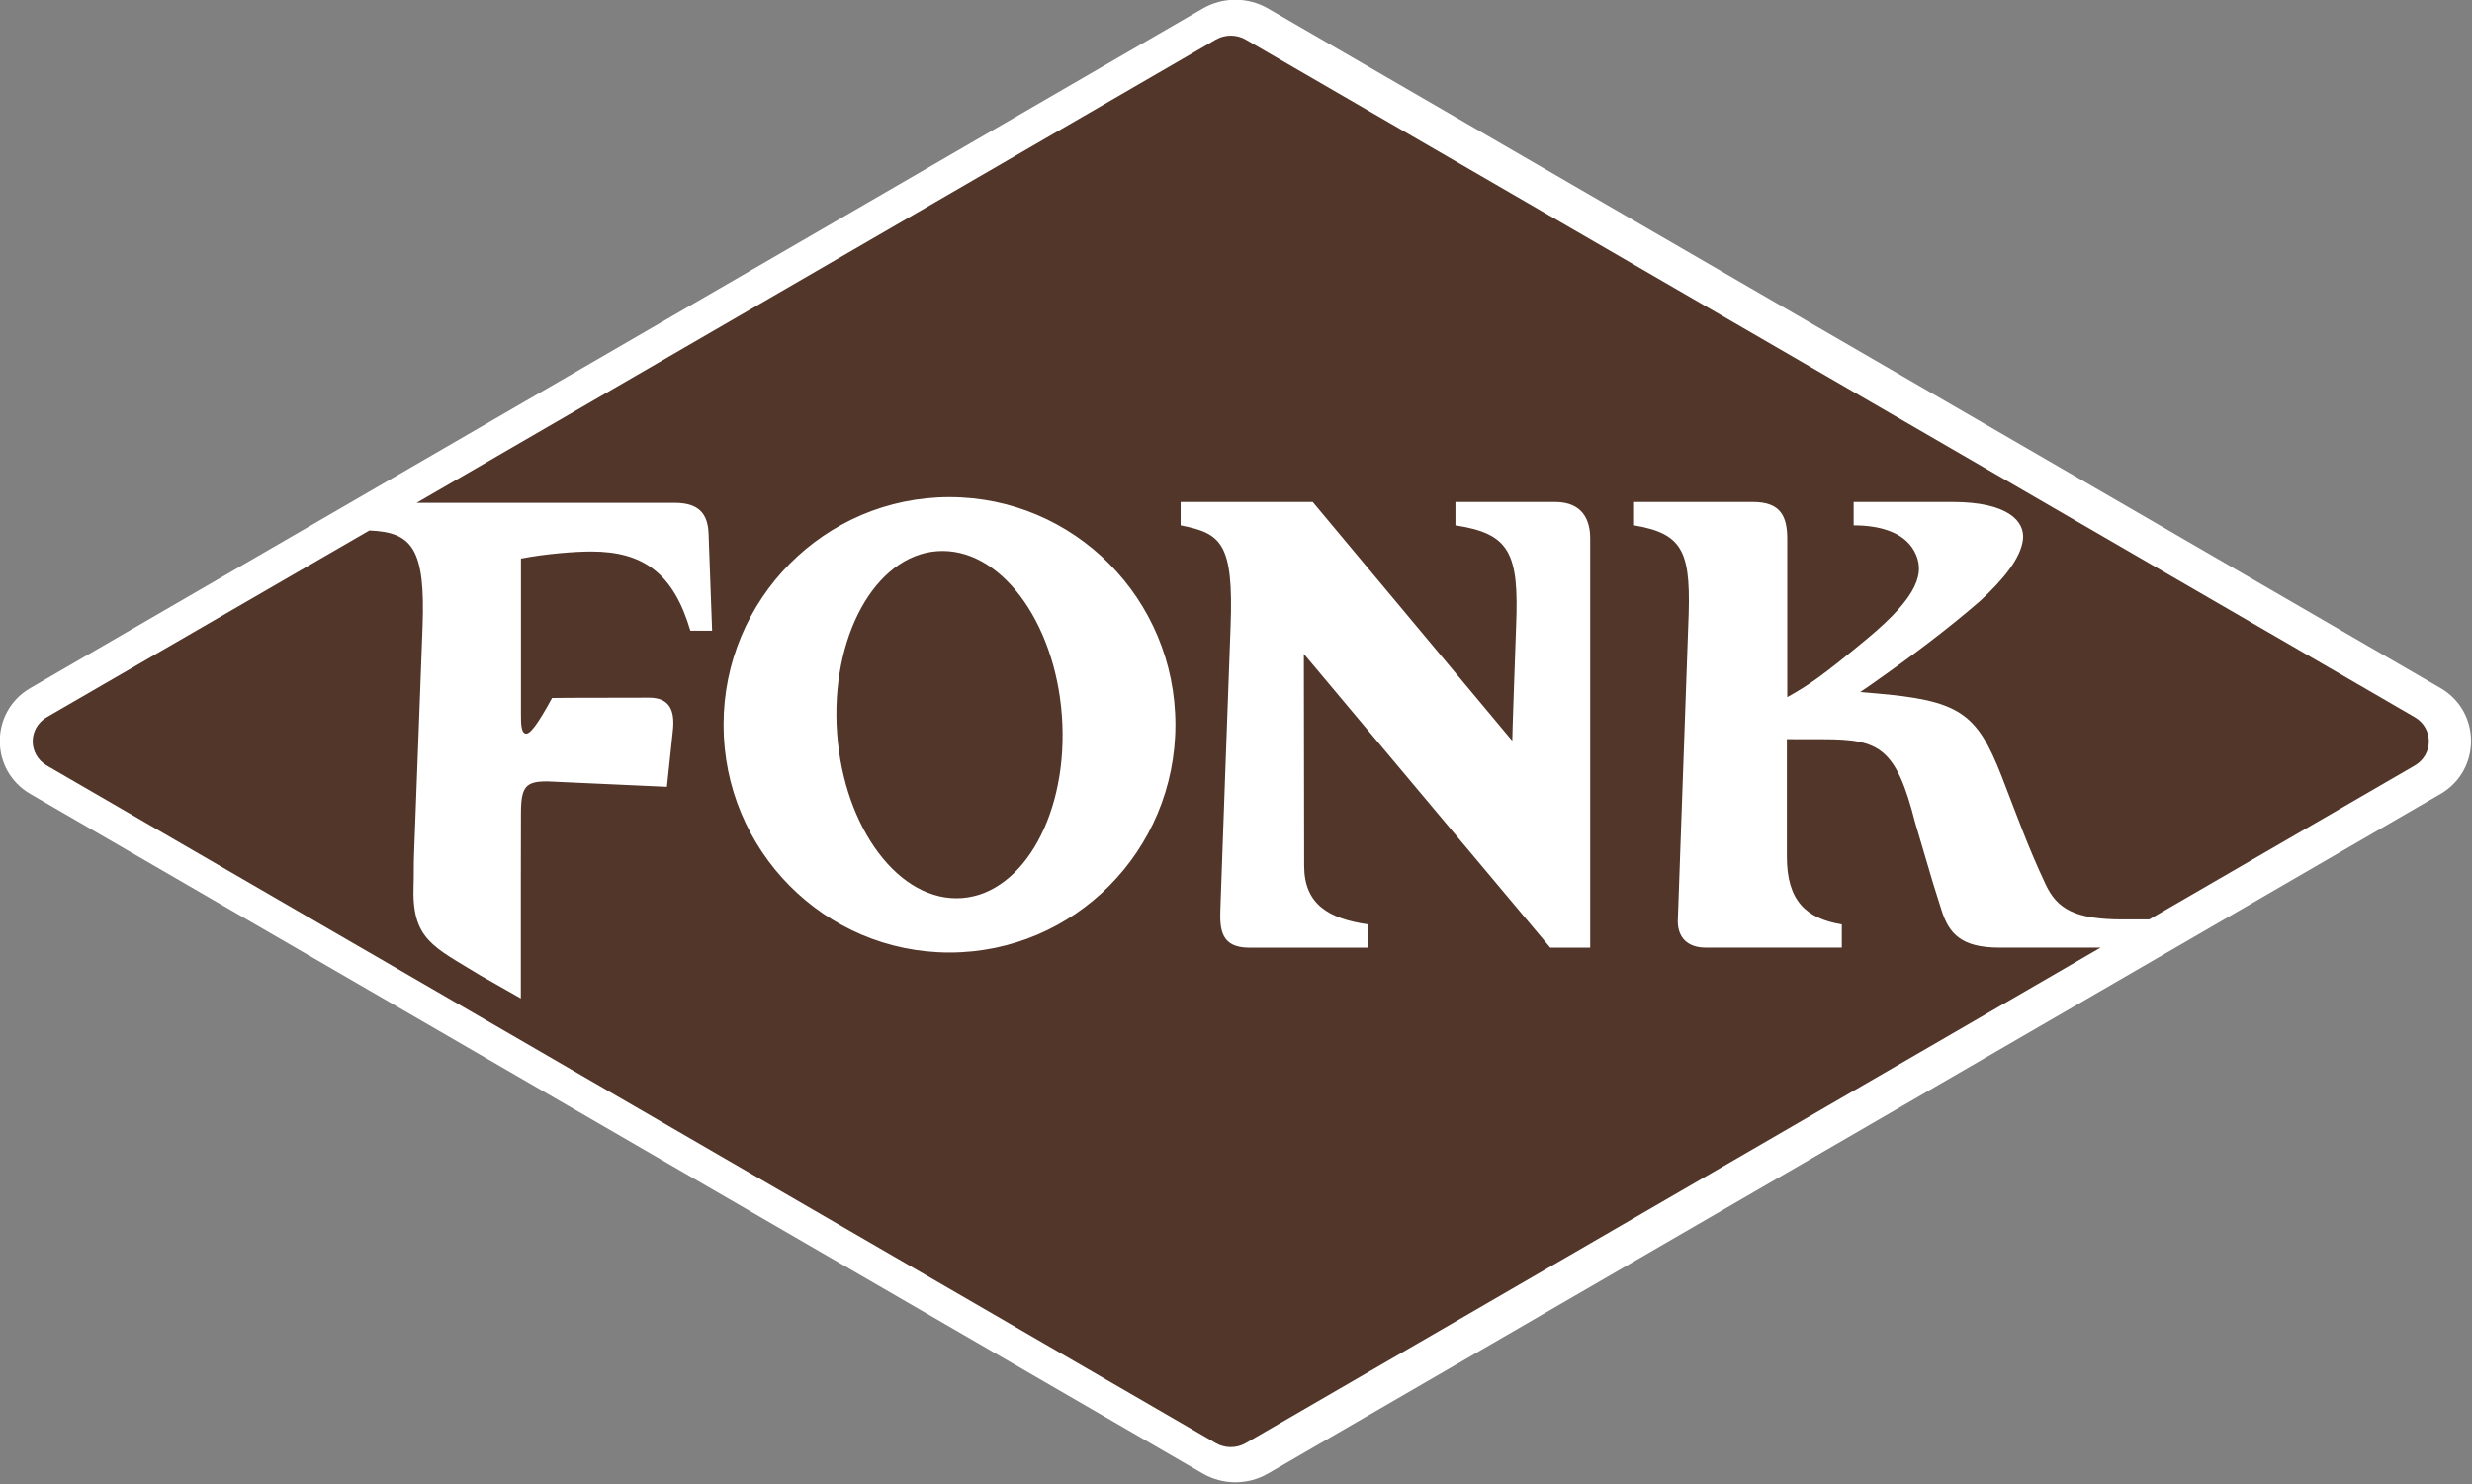 <?xml version="1.0" encoding="UTF-8" standalone="no"?>
<!DOCTYPE svg PUBLIC "-//W3C//DTD SVG 1.1//EN" "http://www.w3.org/Graphics/SVG/1.1/DTD/svg11.dtd">
<svg width="100%" height="100%" viewBox="0 0 393 236" version="1.1" xmlns="http://www.w3.org/2000/svg" xmlns:xlink="http://www.w3.org/1999/xlink" xml:space="preserve" xmlns:serif="http://www.serif.com/" style="fill-rule:evenodd;clip-rule:evenodd;stroke-linejoin:round;stroke-miterlimit:2;">
    <rect x="0" y="0" width="393" height="236" fill="#808080" stroke="none"/>
    <g transform="matrix(0.693,0,0,0.693,-294.695,-373.752)">
        <path d="M701.155,877.403L432.212,721.497C422.858,716.074 422.858,702.612 432.212,697.189L701.154,541.28C705.795,538.59 711.528,538.59 716.168,541.28L985.111,697.189C994.464,702.612 994.464,716.074 985.11,721.497L716.168,877.403C711.528,880.093 705.795,880.093 701.155,877.403Z" style="fill:white;fill-rule:nonzero;"/>
    </g>
    <g transform="matrix(0.693,0,0,0.693,-294.695,-373.752)">
        <path d="M641.468,665.741C627.165,665.741 616.285,683.577 617.168,705.58C618.05,727.583 630.36,745.42 644.664,745.42C658.967,745.42 669.847,727.583 668.964,705.58C668.082,683.577 655.771,665.741 641.468,665.741Z" style="fill:rgb(82,54,41);fill-rule:nonzero;"/>
    </g>
    <g transform="matrix(0.693,0,0,0.693,-294.695,-373.752)">
        <path d="M790.049,756.757L780.89,756.757L724.36,689.346L724.429,737.957C724.429,746.743 729.985,750.129 739.188,751.426L739.188,756.757L711.82,756.757C705.447,756.757 705.038,752.71 705.206,748.046C705.961,726.981 706.769,703.886 707.553,683.045C708.276,663.816 705.355,661.69 696.095,659.865L696.095,654.498L726.395,654.498L772.174,709.303C772.12,709.301 773.008,684.131 773.054,683.013C773.746,666.17 771.591,661.761 759.138,659.865L759.138,654.498L782.016,654.498C788.313,654.498 790.049,658.669 790.049,662.842L790.049,756.757ZM643.066,757.872C614.441,757.872 591.235,734.482 591.235,705.627C591.235,676.773 614.441,653.382 643.066,653.382C671.691,653.382 694.897,676.773 694.897,705.627C694.897,734.482 671.691,757.872 643.066,757.872ZM979.192,703.868L711.047,548.421C708.923,547.19 706.27,547.19 704.146,548.421L520.825,654.695L580.008,654.695C585.295,654.695 587.646,656.918 587.8,661.829L588.611,684.027L583.623,684.027C579.773,670.976 572.941,665.862 560.888,665.862C557.009,665.862 550.298,666.408 544.755,667.485L544.755,703.061C544.755,705.517 544.806,707.367 545.791,707.635C546.803,707.91 548.576,705.534 551.9,699.473C551.9,699.473 556.6,699.402 574.146,699.402C578.798,699.402 580.09,702.271 579.625,706.794C579.226,710.672 578.243,719.855 578.243,719.855L550.762,718.604C545.913,718.604 544.773,719.762 544.756,725.816C544.717,739.809 544.73,745.864 544.73,749.458L544.73,768.401L535.392,763.094C524.631,756.501 519.662,754.915 520.12,742.483C520.213,739.996 520.123,738.109 520.232,735.278C520.599,725.777 521.378,704.186 522.18,683.209C522.873,665.089 519.758,661.444 509.98,661.043L436.001,703.868C431.66,706.385 431.66,712.463 436.001,714.98L704.147,870.424C706.27,871.655 708.923,871.655 711.047,870.424L907.143,756.746L883.911,756.746C875.043,756.746 872.325,753.398 870.668,748.205C868.732,742.135 868.46,741.141 868.46,741.141L864.611,728.124C860.226,710.904 856.485,708.931 843.55,708.931C841.841,708.931 839.804,708.915 835.168,708.915L835.168,735.856C835.168,745.927 839.522,750.071 847.771,751.416L847.771,756.746L816.586,756.746C812.292,756.746 810.144,754.338 810.144,750.676L812.537,683.01C813.268,666.238 811.791,661.831 800.116,659.864L800.116,654.498L827.375,654.498C833.796,654.498 835.258,657.82 835.258,663.068L835.258,699.284C840.12,696.541 842.911,694.734 853.611,685.848C865.403,676.055 867.026,670.567 864.367,665.737C861.943,661.333 856.277,659.864 850.488,659.864L850.488,654.498L873.175,654.498C885.894,654.498 889.828,658.928 889.323,663.141C888.801,667.489 884.751,672.345 879.528,677.191C871.928,683.781 863.96,689.752 854.358,696.497L852.003,698.11L855.158,698.38C874.769,700.029 878.739,702.804 884.46,717.484C887.965,726.478 890.345,733.358 894.556,742.289C897.171,747.836 901.21,750.278 912.221,750.278L918.301,750.278L979.192,714.98C983.533,712.463 983.533,706.385 979.192,703.868Z" style="fill:rgb(82,54,41);fill-rule:nonzero;"/>
    </g>
</svg>
